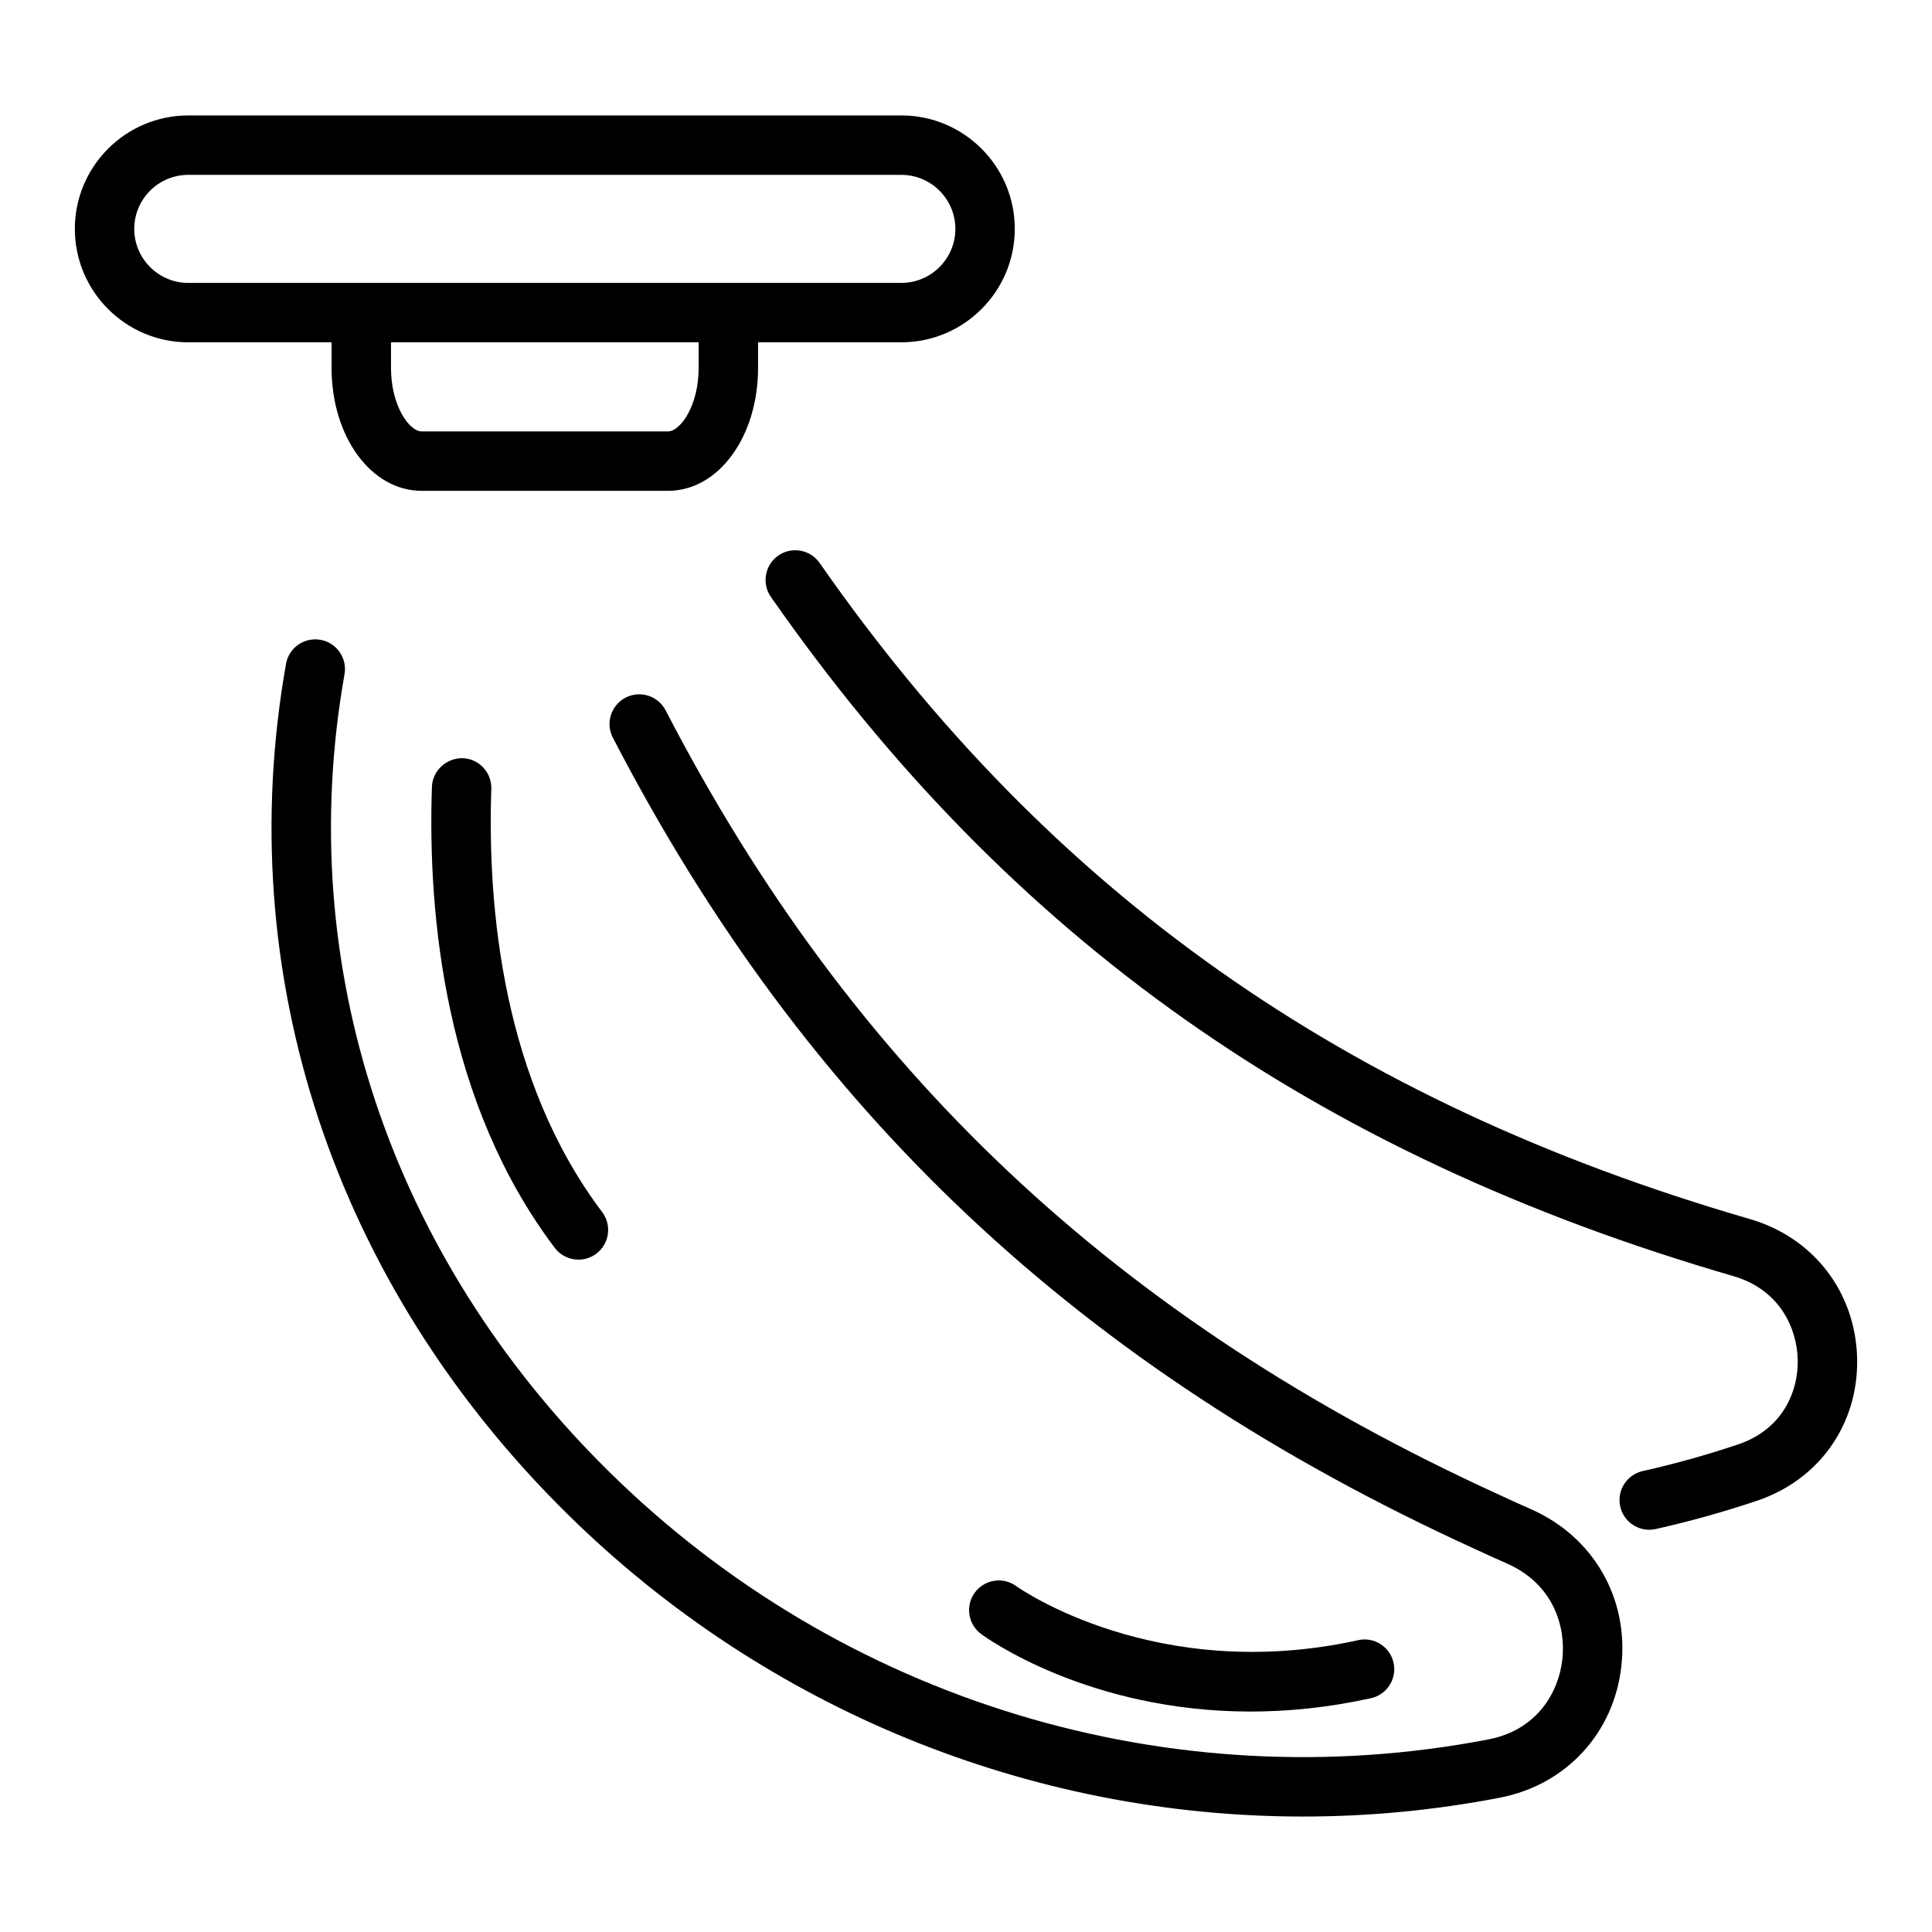 <?xml version="1.0" encoding="UTF-8"?>
<!-- Uploaded to: ICON Repo, www.svgrepo.com, Generator: ICON Repo Mixer Tools -->
<svg fill="#000000" width="800px" height="800px" version="1.1" viewBox="144 144 512 512" xmlns="http://www.w3.org/2000/svg">
 <g>
  <path d="m231.87 241.5c0 18.266 10.484 32.574 23.871 32.574h65.281c13.383 0 23.871-14.309 23.871-32.574v-6.785h37.973c16.578 0 30.062-13.484 30.062-30.062s-13.484-30.062-30.062-30.062l-188.97 0.004c-16.578 0-30.062 13.484-30.062 30.062s13.484 30.062 30.062 30.062l37.973-0.004zm97.277 0c0 10.117-4.891 16.832-8.125 16.832h-65.281c-3.238 0-8.125-6.715-8.125-16.832v-6.785h81.535zm-149.57-36.844c0-7.894 6.422-14.316 14.316-14.316h188.97c7.894 0 14.316 6.422 14.316 14.316s-6.422 14.316-14.316 14.316h-188.97c-7.894 0-14.316-6.422-14.316-14.316z"/>
  <path d="m549.74 543.96c-2.75-1.223-5.492-2.445-8.332-3.781-101.27-46.215-171.49-112.29-221.01-207.93-2.004-3.856-6.742-5.367-10.613-3.371-3.859 2-5.371 6.75-3.371 10.613 51.227 98.934 123.82 167.25 228.37 214.97 2.856 1.348 5.707 2.617 8.586 3.898 12.309 5.426 15.645 16.699 14.664 25.445-0.961 8.574-6.598 18.629-19.516 21.145-84.324 16.27-171.41-10.191-232.99-70.82-58.266-57.363-83.863-134.43-70.227-211.45 0.758-4.281-2.098-8.363-6.379-9.125-4.316-0.742-8.363 2.102-9.125 6.379-14.551 82.195 12.668 164.36 74.684 225.41 52.594 51.781 122.76 80.062 194.8 80.059 17.371 0 34.859-1.645 52.23-5 17.551-3.414 30.176-17.09 32.168-34.848 2.012-17.969-7.391-34.301-23.941-41.598z"/>
  <path d="m607.7 467.05c-107.14-31.094-185.46-86.34-246.49-173.86-2.484-3.559-7.387-4.445-10.957-1.957-3.566 2.488-4.445 7.394-1.957 10.957 63.203 90.641 144.24 147.83 255.02 179.98 12.359 3.586 16.938 13.844 17.102 22.25 0.16 8.215-3.918 18.402-15.859 22.383-8.297 2.785-16.785 5.16-25.215 7.043-4.242 0.949-6.91 5.16-5.965 9.402 0.824 3.664 4.07 6.152 7.676 6.152 0.57 0 1.148-0.062 1.727-0.188 8.961-2.008 17.973-4.523 26.773-7.477 16.504-5.5 26.945-20.27 26.605-37.621-0.352-17.602-11.516-32.152-28.457-37.066z"/>
  <path d="m266.59 344.93c-4.219-0.086-7.984 3.262-8.129 7.606-1.152 34.52 3.559 83.734 32.547 122.15 1.551 2.051 3.906 3.133 6.293 3.133 1.648 0 3.312-0.516 4.731-1.586 3.473-2.617 4.164-7.559 1.547-11.023-26.215-34.746-30.445-80.164-29.379-112.15 0.145-4.348-3.262-7.988-7.609-8.133z"/>
  <path d="m507.32 594.04c4.242-0.934 6.926-5.137 5.992-9.383-0.938-4.246-5.148-6.953-9.383-5.992-53.605 11.809-89.961-13.859-90.582-14.305-3.5-2.57-8.414-1.816-10.996 1.676-2.578 3.496-1.832 8.426 1.668 11.004 1.379 1.02 28.457 20.539 71.391 20.539 9.84-0.004 20.52-1.027 31.91-3.539z"/>
 </g>
</svg>